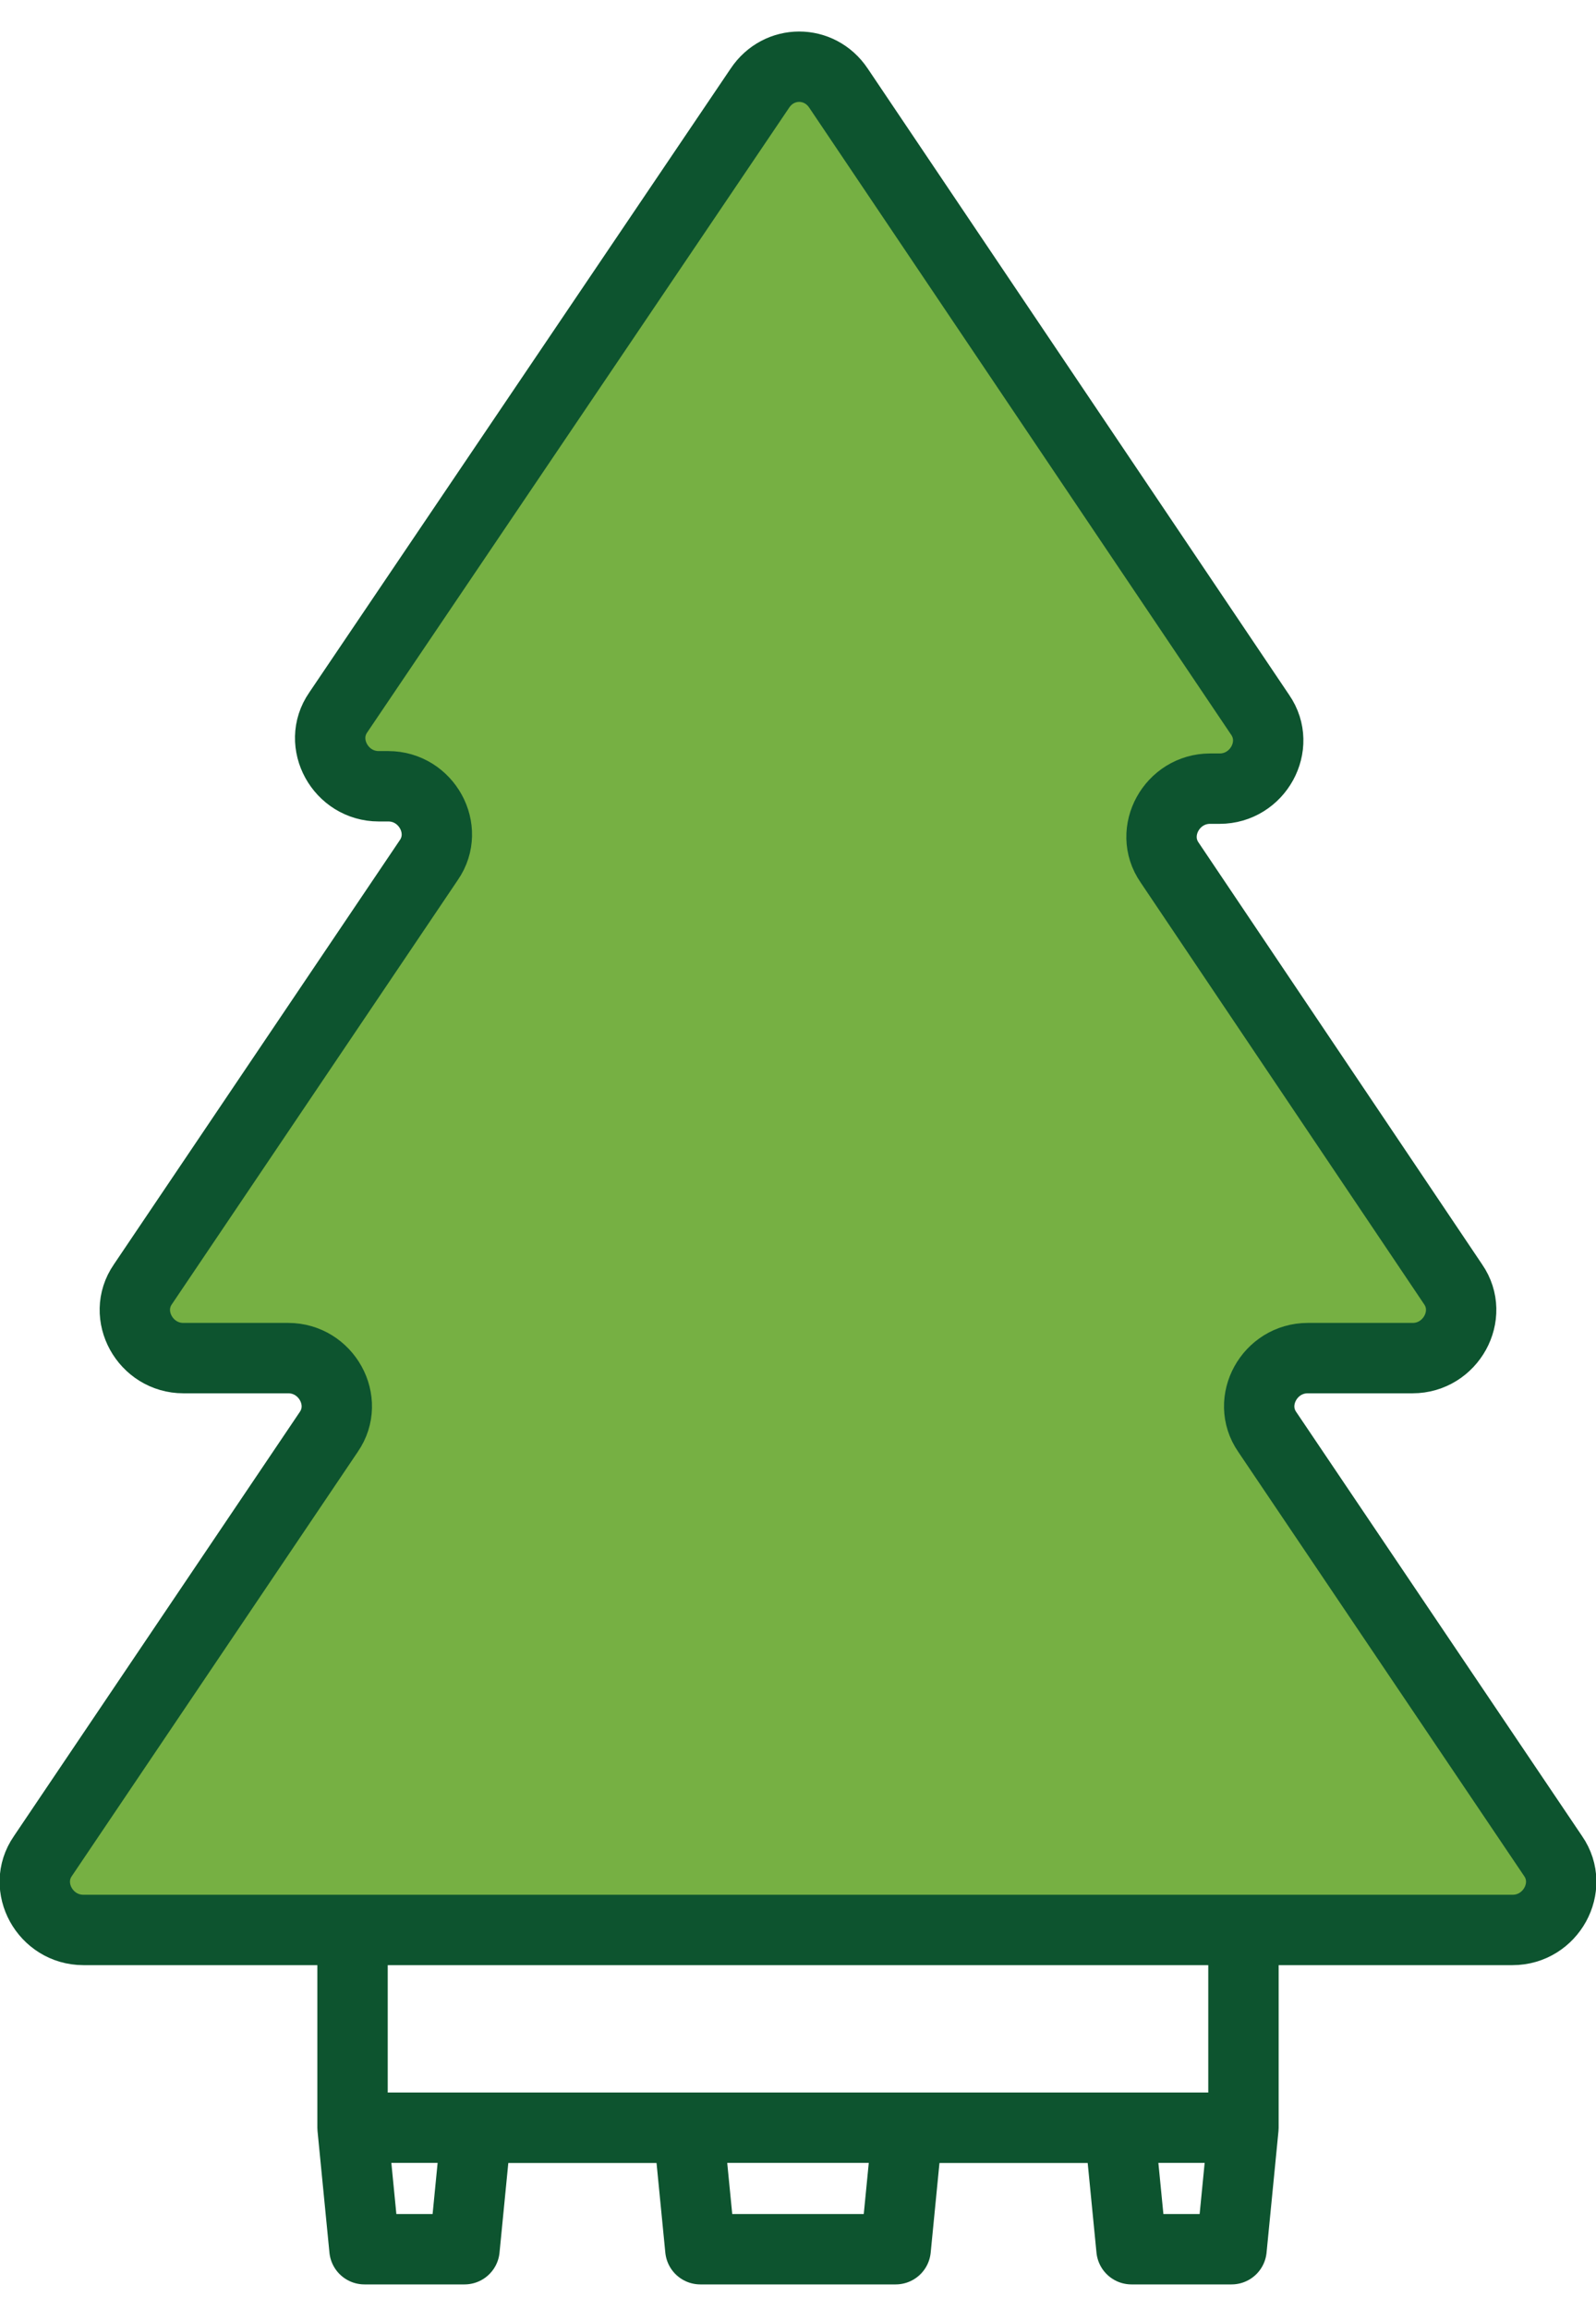 <?xml version="1.0" encoding="utf-8"?>
<!-- Generator: Adobe Illustrator 27.1.1, SVG Export Plug-In . SVG Version: 6.00 Build 0)  -->
<svg version="1.1" id="Layer_2_00000172405003360611862770000013452559962059728277_"
	 xmlns="http://www.w3.org/2000/svg" xmlns:xlink="http://www.w3.org/1999/xlink" x="0px" y="0px" viewBox="0 0 67 96.9"
	 style="enable-background:new 0 0 67 96.9;" xml:space="preserve">
<style type="text/css">
	.st0{fill:none;stroke:#0D542F;stroke-width:2.954;stroke-linejoin:round;stroke-miterlimit:10;}
	.st1{fill:#76B043;stroke:#0D542F;stroke-width:2.954;stroke-linecap:round;stroke-linejoin:round;stroke-miterlimit:10;}
</style>
<g>
	<g>
		<polyline class="st0" points="14.8,81 14.8,89.3 15.3,94.4 19.5,94.4 20,89.3 28.9,89.3 29.4,94.4 37.6,94.4 38.1,89.3 47,89.3 
			47.5,94.4 51.7,94.4 52.2,89.3 52.2,81 		"/>
		<line class="st0" x1="14.8" y1="89.3" x2="52.2" y2="89.3"/>
	</g>
	<path class="st1" d="M54.9,57h4.4c1.6,0,2.6-1.8,1.7-3.1L49.1,36.2c-0.9-1.3,0.1-3.1,1.7-3.1h0.4c1.6,0,2.6-1.8,1.7-3.1L35.2,3.7
		c-0.8-1.2-2.5-1.2-3.3,0L14.2,29.9c-0.9,1.3,0.1,3.1,1.7,3.1h0.4c1.6,0,2.6,1.8,1.7,3.1L6,53.9C5.1,55.2,6.1,57,7.7,57h4.4
		c1.6,0,2.6,1.8,1.7,3.1l-12,17.8C0.9,79.2,1.9,81,3.5,81h30h30c1.6,0,2.6-1.8,1.7-3.1l-12-17.8C52.3,58.8,53.3,57,54.9,57z"/>
</g>
</svg>
